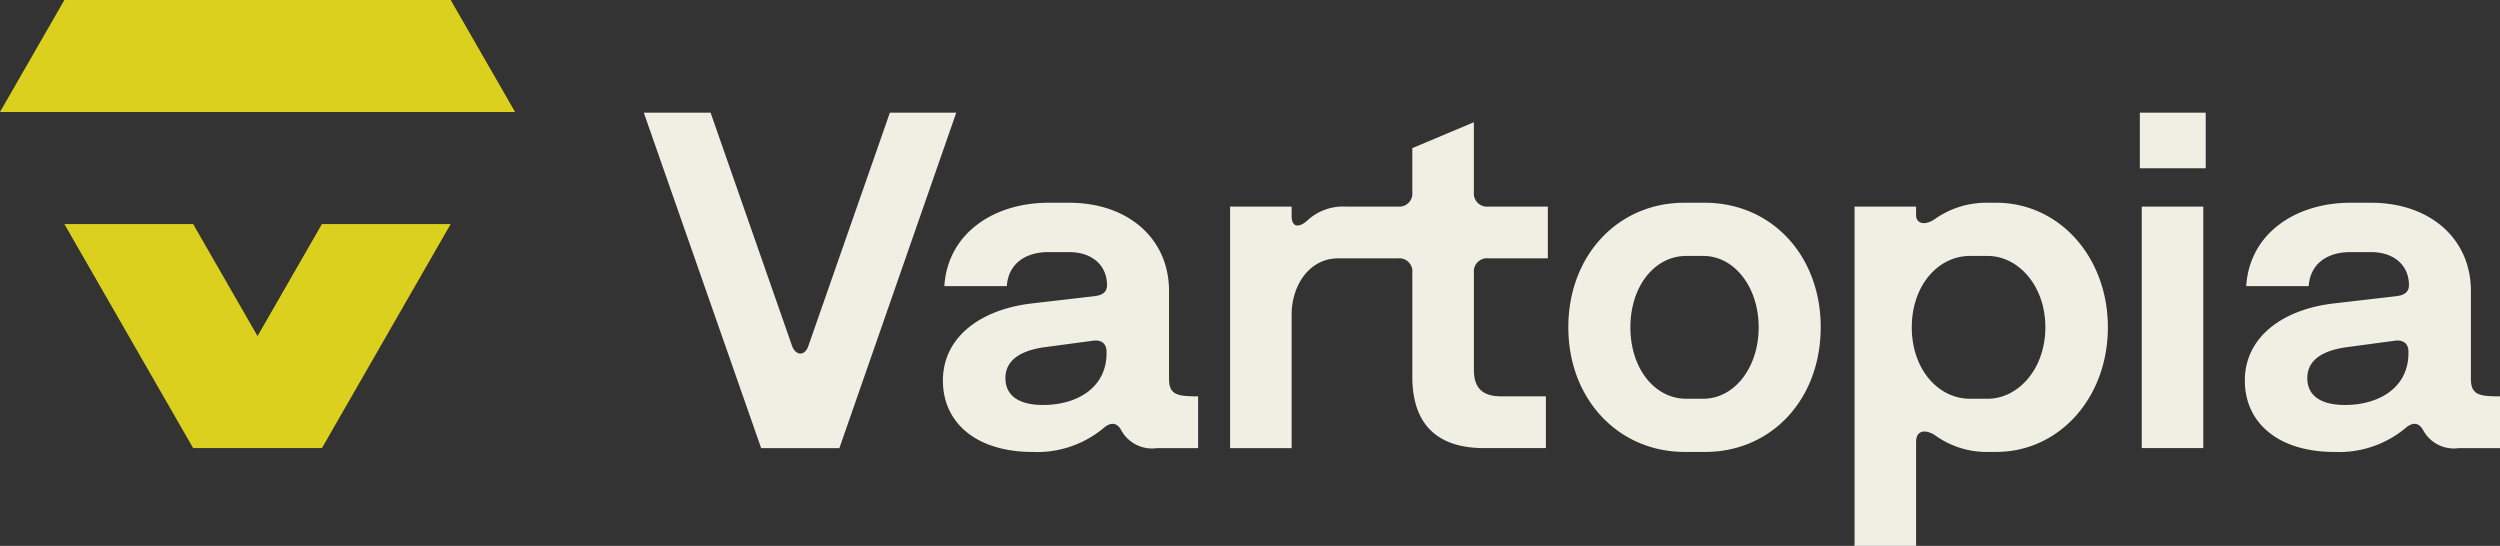 <?xml version="1.0" encoding="UTF-8"?>
<svg xmlns="http://www.w3.org/2000/svg" width="189.75" height="41.43" viewBox="0 0 189.75 41.43">
  <rect x="0" y="0" width="189.75" height="41.43" fill="#333333" stroke="none"/>
  <g id="Logo_Vector_Vartopia_logo_chalk_1" data-name="Logo/Vector/Vartopia_logo_chalk_1" transform="translate(-21 -20)">
    <path id="Fill-1" d="M272.878,58.752c0-.509-.326-.909-1.05-.8l-3.8.51c-1.593.254-2.824.909-2.824,2.327,0,1.273.941,2.037,2.86,2.037,2.57,0,4.815-1.309,4.815-3.928Zm6.952,3.419V66.1h-3.114a2.656,2.656,0,0,1-2.751-1.418c-.326-.546-.8-.546-1.3-.109a7.888,7.888,0,0,1-5.395,1.819c-4.236,0-6.807-2.182-6.807-5.419,0-3.346,2.933-5.419,6.77-5.856l4.707-.546c.652-.073.978-.327.978-.836,0-1.528-1.158-2.51-2.86-2.51H268.46c-1.774,0-3.041.909-3.15,2.582h-4.743c.253-4.037,3.8-6.329,7.893-6.329h1.593c4.417,0,7.567,2.691,7.567,6.692v6.656c0,1.237.615,1.346,2.208,1.346Zm-56.268-5.237c0-3.055-1.847-5.419-4.2-5.419h-1.3c-2.39,0-4.236,2.291-4.236,5.419s1.847,5.419,4.236,5.419h1.3c2.353,0,4.2-2.364,4.2-5.419Zm4.707,0c0,5.492-3.765,9.456-8.762,9.456H217.95c-5.033,0-8.835-4-8.835-9.456,0-5.492,3.8-9.456,8.8-9.456h1.557c5.033,0,8.8,3.964,8.8,9.456Zm17.054,0c0-3.165-2.063-5.419-4.381-5.419H239.6c-2.426,0-4.417,2.255-4.417,5.419s1.992,5.419,4.417,5.419h1.34c2.317,0,4.381-2.255,4.381-5.419Zm4.743,0c0,5.383-3.73,9.456-8.473,9.456h-.977a6.718,6.718,0,0,1-3.73-1.309c-.833-.473-1.376-.218-1.376.546v7.892h-4.67V47.769h4.67v.654c0,.582.579.836,1.376.327a6.787,6.787,0,0,1,3.766-1.273h.941c4.743,0,8.473,4.074,8.473,9.456Zm2.572,9.165h4.671V47.769h-4.671ZM201.945,46.677v-5.31l-4.671,1.964v3.346a.993.993,0,0,1-1.086,1.091h-4.019a3.964,3.964,0,0,0-2.86,1.054c-.688.619-1.195.473-1.195-.327v-.727h-4.671V66.1h4.671V55.952c0-2.146,1.3-4.256,3.548-4.256h4.526a.993.993,0,0,1,1.086,1.091V60.68c0,3.746,2.028,5.419,5.431,5.419h4.707V62.171h-3.4c-1.231,0-2.064-.473-2.064-2V52.787a.993.993,0,0,1,1.086-1.091h4.526V47.769h-4.526a.993.993,0,0,1-1.086-1.091ZM174.065,58.752c0-.509-.326-.909-1.05-.8l-3.8.51c-1.593.254-2.824.909-2.824,2.327,0,1.273.942,2.037,2.86,2.037,2.571,0,4.815-1.309,4.815-3.928Zm6.952,3.419V66.1H177.9a2.656,2.656,0,0,1-2.752-1.418c-.326-.546-.8-.546-1.3-.109a7.887,7.887,0,0,1-5.395,1.819c-4.236,0-6.807-2.182-6.807-5.419,0-3.346,2.933-5.419,6.771-5.856l4.707-.546c.652-.073.977-.327.977-.836,0-1.528-1.158-2.51-2.86-2.51h-1.593c-1.774,0-3.042.909-3.15,2.582h-4.743c.253-4.037,3.8-6.329,7.893-6.329h1.593c4.417,0,7.567,2.691,7.567,6.692v6.656c0,1.237.616,1.346,2.209,1.346Zm71.476-17.312h5V40.64h-5ZM162.659,40.64,153.788,66.1H147.85L138.943,40.64h5.069L150.2,58.352c.29.764.978.764,1.231,0l6.191-17.713Z" transform="translate(-69.079 -12.089)" fill="#efefe4" fill-rule="evenodd"></path>
    <path id="Combined-Shape" d="M40.547,45.508l-4.887-8.5H25.887L35.66,54.01h9.774l9.773-17.005H45.434ZM55.208,20l4.887,8.5H21L25.887,20Z" transform="translate(0)" fill="#dcd01e" fill-rule="evenodd"></path>
  </g>
</svg>
